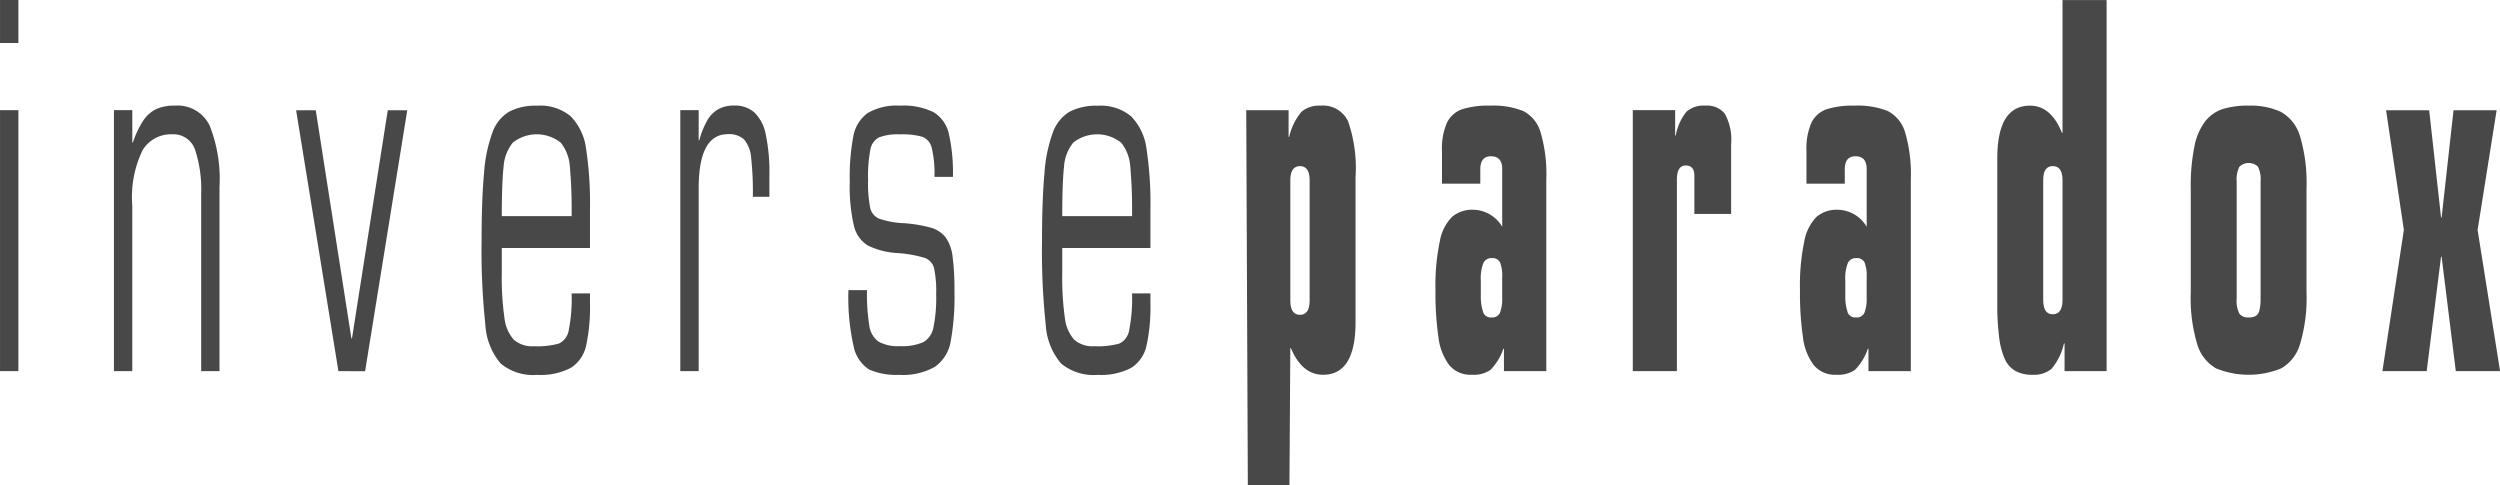 <svg xmlns="http://www.w3.org/2000/svg" width="214.597" height="41.63" viewBox="0 0 214.597 41.63">
  <g id="Group_91" data-name="Group 91" transform="translate(-47.098 -34.332)">
    <g id="Group_89" data-name="Group 89" transform="translate(47.098 34.332)">
      <path id="Path_474" data-name="Path 474" d="M47.1,38.023V34.332h1.577v3.691Zm0,28.166v-22.4h1.577v22.4Z" transform="translate(-47.098 -34.332)" fill="#484848"/>
      <path id="Path_475" data-name="Path 475" d="M58.639,67.821v-22.4h1.577V48.2h.05a8.137,8.137,0,0,1,.892-1.887,2.826,2.826,0,0,1,1.1-.98,3.7,3.7,0,0,1,1.6-.3,3.053,3.053,0,0,1,3,1.718,12.435,12.435,0,0,1,.843,5.24V67.821H66.129V52.564a10.9,10.9,0,0,0-.511-3.7,1.956,1.956,0,0,0-2-1.37,2.832,2.832,0,0,0-2.522,1.37,9.244,9.244,0,0,0-.882,4.737v14.22Z" transform="translate(-48.859 -35.965)" fill="#484848"/>
      <path id="Path_476" data-name="Path 476" d="M80.723,67.892,77.092,45.5h1.686l3.06,19.582h.05L84.96,45.5h1.673l-3.619,22.4Z" transform="translate(-51.674 -36.035)" fill="#484848"/>
      <path id="Path_477" data-name="Path 477" d="M105.184,57.254h-7.57v2.1a24.6,24.6,0,0,0,.227,3.9,3.392,3.392,0,0,0,.8,1.869,2.4,2.4,0,0,0,1.743.561,6.761,6.761,0,0,0,2.134-.229,1.531,1.531,0,0,0,.842-1.147,13.859,13.859,0,0,0,.247-3.157h1.577v.835a15.536,15.536,0,0,1-.334,3.657,3,3,0,0,1-1.317,1.9,5.571,5.571,0,0,1-2.877.6,4.363,4.363,0,0,1-3.14-.975A5.645,5.645,0,0,1,96.2,63.8,59.634,59.634,0,0,1,95.88,56.6q0-3.52.21-5.771a12.67,12.67,0,0,1,.725-3.507,3.415,3.415,0,0,1,1.427-1.769,4.9,4.9,0,0,1,2.413-.515,4.073,4.073,0,0,1,2.877.913,4.874,4.874,0,0,1,1.317,2.782,30.951,30.951,0,0,1,.334,5.156Zm-7.57-2.735h5.993a42.566,42.566,0,0,0-.151-4.261,3.639,3.639,0,0,0-.786-2.049,3.312,3.312,0,0,0-4.112,0,3.683,3.683,0,0,0-.793,2.1Q97.613,51.7,97.614,54.519Z" transform="translate(-54.54 -35.965)" fill="#484848"/>
      <path id="Path_478" data-name="Path 478" d="M116.007,67.821v-22.4h1.578v2.585h.05a7.43,7.43,0,0,1,.685-1.7,2.532,2.532,0,0,1,.954-.969,2.777,2.777,0,0,1,1.364-.313,2.52,2.52,0,0,1,1.714.58,3.545,3.545,0,0,1,.986,1.877,15.775,15.775,0,0,1,.317,3.575v1.8h-1.419a27.107,27.107,0,0,0-.151-3.374,2.729,2.729,0,0,0-.6-1.541,1.88,1.88,0,0,0-1.4-.459q-2.5,0-2.5,4.639V67.821Z" transform="translate(-57.611 -35.965)" fill="#484848"/>
      <path id="Path_479" data-name="Path 479" d="M133.038,60.871h1.593a16.9,16.9,0,0,0,.2,3.051,2,2,0,0,0,.788,1.364,3.374,3.374,0,0,0,1.814.39,4.559,4.559,0,0,0,2.025-.336,1.842,1.842,0,0,0,.871-1.244,12.583,12.583,0,0,0,.239-2.9,9.241,9.241,0,0,0-.183-2.218,1.267,1.267,0,0,0-.8-.877,10.46,10.46,0,0,0-2.308-.41,6.65,6.65,0,0,1-2.58-.655,2.71,2.71,0,0,1-1.193-1.717,14.72,14.72,0,0,1-.352-3.742,18.99,18.99,0,0,1,.3-3.892,3.164,3.164,0,0,1,1.219-2.006,4.971,4.971,0,0,1,2.832-.644,5.767,5.767,0,0,1,2.838.56,2.884,2.884,0,0,1,1.319,1.861,15.172,15.172,0,0,1,.346,3.692h-1.584a9.455,9.455,0,0,0-.231-2.482,1.347,1.347,0,0,0-.823-.966,6.571,6.571,0,0,0-1.945-.2,4.409,4.409,0,0,0-1.764.26,1.452,1.452,0,0,0-.739,1.051,11.986,11.986,0,0,0-.195,2.585,11.033,11.033,0,0,0,.175,2.392,1.318,1.318,0,0,0,.758.941,7.234,7.234,0,0,0,2.064.39,11.746,11.746,0,0,1,2.38.387,2.473,2.473,0,0,1,1.274.827,3.554,3.554,0,0,1,.6,1.643,21.8,21.8,0,0,1,.162,3.009,21.306,21.306,0,0,1-.327,4.311,3.35,3.35,0,0,1-1.355,2.159,5.58,5.58,0,0,1-3.08.686,5.731,5.731,0,0,1-2.56-.458,3.058,3.058,0,0,1-1.336-2.008A18.834,18.834,0,0,1,133.038,60.871Z" transform="translate(-60.209 -35.965)" fill="#484848"/>
      <path id="Path_480" data-name="Path 480" d="M161.953,57.254h-7.57v2.1a24.853,24.853,0,0,0,.225,3.9,3.392,3.392,0,0,0,.8,1.869,2.4,2.4,0,0,0,1.742.561,6.763,6.763,0,0,0,2.135-.229,1.535,1.535,0,0,0,.843-1.147,13.871,13.871,0,0,0,.246-3.157h1.578v.835a15.521,15.521,0,0,1-.336,3.657,3,3,0,0,1-1.316,1.9,5.572,5.572,0,0,1-2.876.6,4.364,4.364,0,0,1-3.141-.975,5.651,5.651,0,0,1-1.319-3.355,59.243,59.243,0,0,1-.317-7.209q0-3.52.21-5.771a12.643,12.643,0,0,1,.725-3.507,3.419,3.419,0,0,1,1.427-1.769,4.912,4.912,0,0,1,2.415-.515,4.073,4.073,0,0,1,2.876.913,4.873,4.873,0,0,1,1.316,2.782,30.92,30.92,0,0,1,.336,5.156Zm-7.57-2.735h5.992a41.924,41.924,0,0,0-.153-4.261,3.639,3.639,0,0,0-.785-2.049,3.312,3.312,0,0,0-4.112,0,3.689,3.689,0,0,0-.793,2.1Q154.381,51.7,154.383,54.519Z" transform="translate(-63.201 -35.965)" fill="#484848"/>
    </g>
    <g id="Group_90" data-name="Group 90" transform="translate(154.074 34.332)">
      <path id="Path_481" data-name="Path 481" d="M173.469,77.595l-.136-32.169h3.635v2.29h.051a5.064,5.064,0,0,1,1.069-2.168,2.339,2.339,0,0,1,1.626-.515,2.382,2.382,0,0,1,2.355,1.33,12.173,12.173,0,0,1,.647,4.783V63.609q0,4.529-2.794,4.526-1.795,0-2.756-2.29h-.05l-.074,11.75Zm3.648-26.142V61.742q0,1.246.829,1.245t.828-1.245V51.453q0-1.225-.828-1.225T177.117,51.453Z" transform="translate(-173.333 -35.965)" fill="#484848"/>
      <path id="Path_482" data-name="Path 482" d="M193.06,51.733v-2.8a5.475,5.475,0,0,1,.432-2.447,2.281,2.281,0,0,1,1.3-1.145,7.454,7.454,0,0,1,2.416-.308,6.9,6.9,0,0,1,2.823.462,2.981,2.981,0,0,1,1.491,1.825,12.7,12.7,0,0,1,.491,4.049V67.821h-3.635V65.9h-.051a4.774,4.774,0,0,1-1.107,1.816,2.549,2.549,0,0,1-1.6.417,2.364,2.364,0,0,1-1.93-.818,4.948,4.948,0,0,1-.935-2.4,26.436,26.436,0,0,1-.254-4.066,18.363,18.363,0,0,1,.372-4.173,3.942,3.942,0,0,1,1.069-2.114,2.681,2.681,0,0,1,1.8-.593,2.947,2.947,0,0,1,2.486,1.459V50.468q0-1.088-.966-1.089-.913,0-.914,1.123v1.23Zm3.333,8.308v1.275a4.3,4.3,0,0,0,.225,1.522.7.7,0,0,0,.692.376.714.714,0,0,0,.736-.431,3.23,3.23,0,0,0,.181-1.208V59.761a3.076,3.076,0,0,0-.187-1.283.742.742,0,0,0-.73-.357.734.734,0,0,0-.692.411A3.478,3.478,0,0,0,196.393,60.041Z" transform="translate(-176.257 -35.965)" fill="#484848"/>
      <path id="Path_483" data-name="Path 483" d="M212.488,67.821v-22.4h3.635V47.6h.05a4.61,4.61,0,0,1,.914-2.039,2.243,2.243,0,0,1,1.644-.53,1.971,1.971,0,0,1,1.647.68,4.573,4.573,0,0,1,.55,2.632v5.987h-3.155V51.039c0-.577-.247-.868-.742-.868s-.756.395-.756,1.185V67.821Z" transform="translate(-179.307 -35.965)" fill="#484848"/>
      <path id="Path_484" data-name="Path 484" d="M229.979,51.733v-2.8a5.474,5.474,0,0,1,.433-2.447,2.28,2.28,0,0,1,1.3-1.145,7.469,7.469,0,0,1,2.418-.308,6.9,6.9,0,0,1,2.823.462,2.988,2.988,0,0,1,1.491,1.825,12.667,12.667,0,0,1,.492,4.049V67.821H235.3V65.9h-.051a4.762,4.762,0,0,1-1.108,1.816,2.551,2.551,0,0,1-1.6.417,2.362,2.362,0,0,1-1.929-.818,4.931,4.931,0,0,1-.934-2.4,26.3,26.3,0,0,1-.256-4.066,18.363,18.363,0,0,1,.372-4.173,3.977,3.977,0,0,1,1.068-2.114,2.689,2.689,0,0,1,1.8-.593,2.946,2.946,0,0,1,2.485,1.459V50.468c0-.725-.32-1.089-.965-1.089q-.913,0-.914,1.123v1.23Zm3.334,8.308v1.275a4.307,4.307,0,0,0,.223,1.522.7.7,0,0,0,.693.376.715.715,0,0,0,.737-.431,3.235,3.235,0,0,0,.18-1.208V59.761a3.083,3.083,0,0,0-.186-1.283.745.745,0,0,0-.731-.357.735.735,0,0,0-.693.411A3.511,3.511,0,0,0,233.313,60.041Z" transform="translate(-181.89 -35.965)" fill="#484848"/>
      <path id="Path_485" data-name="Path 485" d="M249.408,60.412V47.927q0-4.527,2.807-4.526,1.806,0,2.743,2.334h.049v-11.4h3.785V66.189h-3.61v-2.38h-.052a5.043,5.043,0,0,1-1.083,2.2,2.419,2.419,0,0,1-1.636.493,2.948,2.948,0,0,1-1.428-.319,2.179,2.179,0,0,1-.922-1.02,6.384,6.384,0,0,1-.492-1.875A21.69,21.69,0,0,1,249.408,60.412Zm3.942-10.6V60.065c0,.83.274,1.242.823,1.242s.834-.413.834-1.242V49.812c0-.813-.28-1.219-.834-1.219S253.35,49,253.35,49.812Z" transform="translate(-184.939 -34.332)" fill="#484848"/>
      <path id="Path_486" data-name="Path 486" d="M269.007,61.036v-8.88a17,17,0,0,1,.316-3.636,5.185,5.185,0,0,1,.935-2.156,3.2,3.2,0,0,1,1.5-1.042,7.271,7.271,0,0,1,2.215-.289,6.15,6.15,0,0,1,2.791.547,3.543,3.543,0,0,1,1.624,2.091,13.98,13.98,0,0,1,.554,4.485v8.88a13.887,13.887,0,0,1-.554,4.463,3.539,3.539,0,0,1-1.624,2.09,7.4,7.4,0,0,1-5.579,0,3.528,3.528,0,0,1-1.625-2.08A13.8,13.8,0,0,1,269.007,61.036Zm3.942-9.472v10.02a2.461,2.461,0,0,0,.231,1.308.912.912,0,0,0,.793.321,1.2,1.2,0,0,0,.617-.129.763.763,0,0,0,.311-.492,4.114,4.114,0,0,0,.1-1.008V51.564a2.493,2.493,0,0,0-.225-1.288,1.147,1.147,0,0,0-1.594,0A2.408,2.408,0,0,0,272.949,51.564Z" transform="translate(-187.93 -35.965)" fill="#484848"/>
      <path id="Path_487" data-name="Path 487" d="M288.419,67.892l1.841-12.121L288.732,45.5h3.7l1.02,9.2h.049l1.021-9.2h3.7l-1.633,10.274,1.929,12.121h-3.8L293.5,58.074h-.049l-1.232,9.818Z" transform="translate(-190.891 -36.035)" fill="#484848"/>
    </g>
  </g>
</svg>
